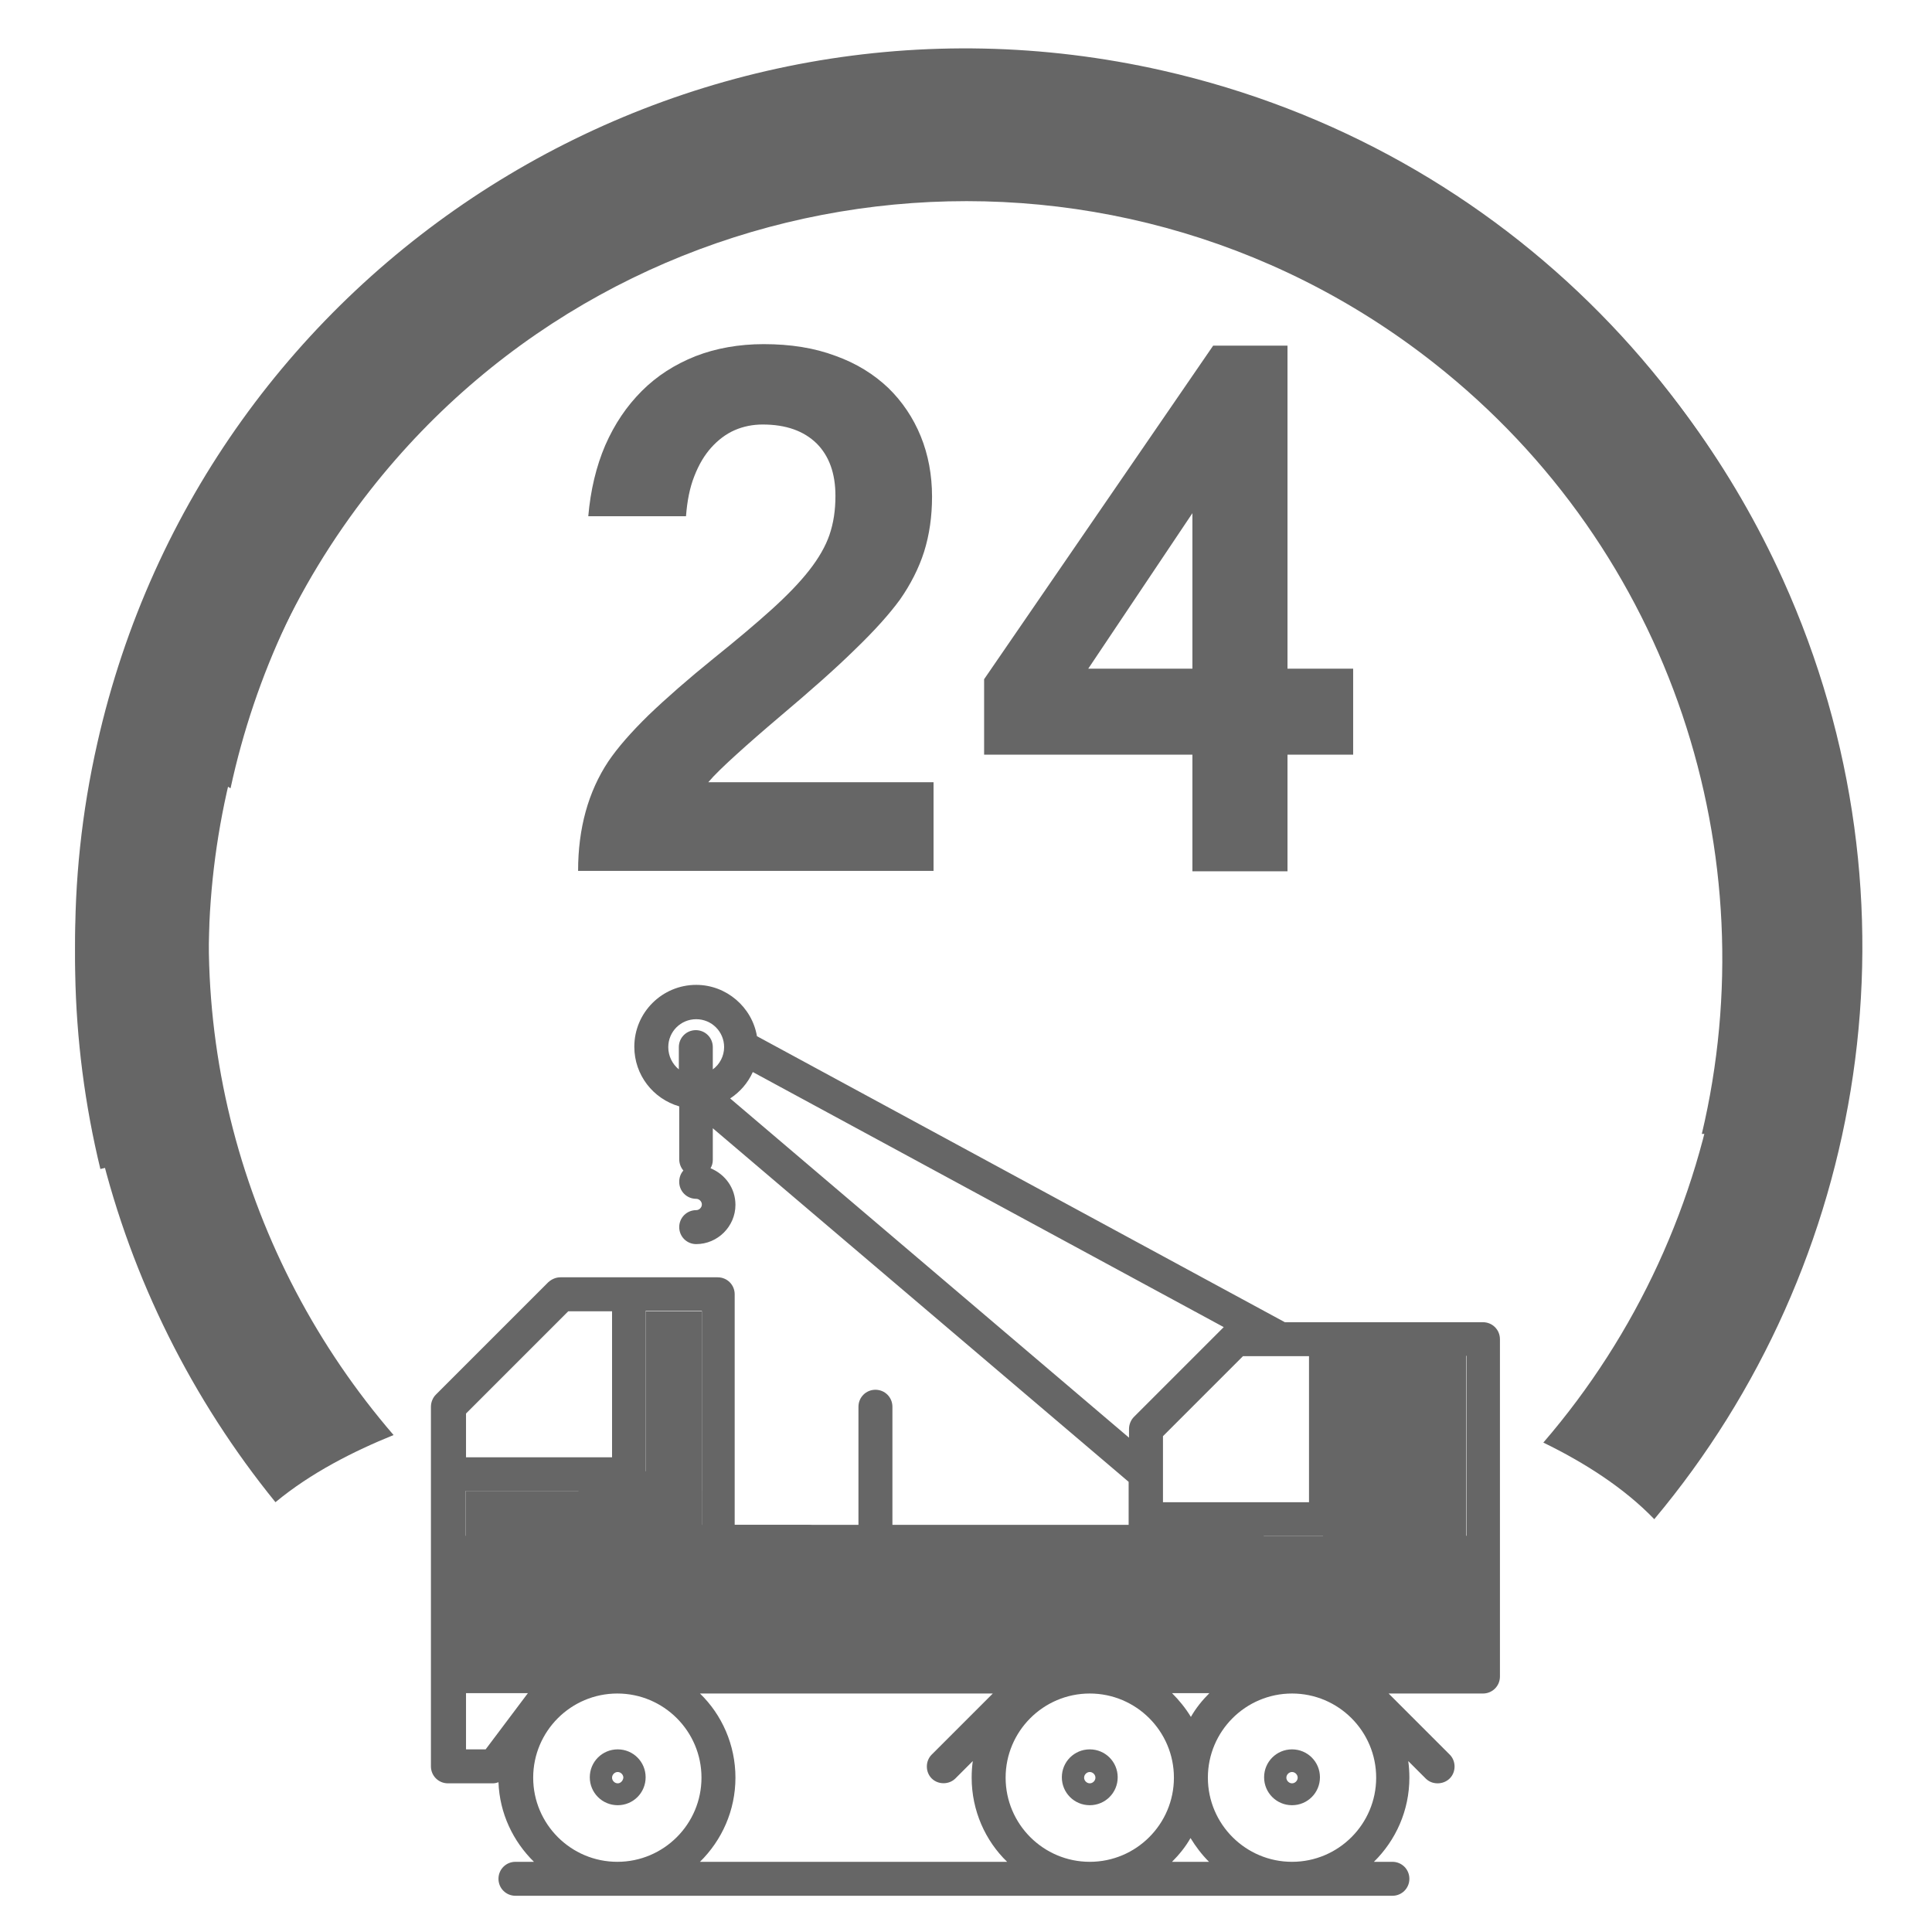 <?xml version="1.0" encoding="utf-8"?>
<!-- Generator: Adobe Illustrator 21.0.2, SVG Export Plug-In . SVG Version: 6.00 Build 0)  -->
<svg version="1.1" id="Capa_1" xmlns="http://www.w3.org/2000/svg" xmlns:xlink="http://www.w3.org/1999/xlink" x="0px" y="0px"
	 viewBox="0 0 512 512" style="enable-background:new 0 0 512 512;" xml:space="preserve">
<style type="text/css">
	.st0{fill:#666666;}
</style>
<g>
	<path class="st0" d="M163.7,463.6c-4.1,0-7.4,3.3-7.4,7.4s3.3,7.4,7.4,7.4c4.1,0,7.4-3.3,7.4-7.4S167.8,463.6,163.7,463.6z
		 M163.7,472.6c-0.8,0-1.5-0.7-1.5-1.5c0-0.8,0.7-1.5,1.5-1.5s1.5,0.7,1.5,1.5C165.1,471.9,164.5,472.6,163.7,472.6z"/>
	<path class="st0" d="M288.8,463.6c-4.1,0-7.4,3.3-7.4,7.4s3.3,7.4,7.4,7.4s7.4-3.3,7.4-7.4S292.9,463.6,288.8,463.6z M288.8,472.6
		c-0.8,0-1.5-0.7-1.5-1.5c0-0.8,0.7-1.5,1.5-1.5s1.5,0.7,1.5,1.5C290.3,471.9,289.6,472.6,288.8,472.6z"/>
	<path class="st0" d="M342.4,463.6c-4.1,0-7.4,3.3-7.4,7.4s3.3,7.4,7.4,7.4s7.4-3.3,7.4-7.4S346.5,463.6,342.4,463.6z M342.4,472.6
		c-0.8,0-1.5-0.7-1.5-1.5c0-0.8,0.7-1.5,1.5-1.5s1.5,0.7,1.5,1.5C343.9,471.9,343.2,472.6,342.4,472.6z"/>
	<path class="st0" d="M166.6,404.1h-17.9c-2.5,0-4.5,2-4.5,4.5c0,2.5,2,4.5,4.5,4.5h17.9c2.5,0,4.5-2,4.5-4.5
		C171.1,406.1,169.1,404.1,166.6,404.1z"/>
	<path class="st0" d="M351.3,416h-17.9c-2.5,0-4.5,2-4.5,4.5c0,2.5,2,4.5,4.5,4.5h17.9c2.5,0,4.5-2,4.5-4.5
		C355.8,418,353.8,416,351.3,416z"/>
	<path class="st0" d="M393,350.4h-52.5l-139.9-75.8c-1.3-7.7-8.1-13.6-16.1-13.6c-9,0-16.4,7.3-16.4,16.4c0,7.5,5,13.8,11.9,15.8v14
		c0,1.1,0.4,2.2,1.1,3c-0.7,0.8-1.1,1.8-1.1,3c0,2.5,2,4.5,4.5,4.5c0.8,0,1.5,0.7,1.5,1.5c0,0.8-0.7,1.5-1.5,1.5
		c-2.5,0-4.5,2-4.5,4.5c0,2.5,2,4.5,4.5,4.5c5.7,0,10.4-4.7,10.4-10.4c0-4.4-2.7-8.1-6.6-9.7c0.4-0.7,0.6-1.4,0.6-2.2V299
		l110.2,93.7v47.1h-62.6v-13.4v-53.6c0-2.5-2-4.5-4.5-4.5c-2.5,0-4.5,2-4.5,4.5v49.2h-8.9v-13.4c0-2.5-2-4.5-4.5-4.5h-19.4V343
		c0-2.5-2-4.5-4.5-4.5c0,0-23.8,0-23.8,0c0,0,0,0,0,0h-17.9c-1.2,0-2.3,0.5-3.2,1.3l-29.8,29.8c-0.8,0.8-1.3,2-1.3,3.2v95.3
		c0,2.5,2,4.5,4.5,4.5h11.9c0.5,0,1-0.1,1.5-0.3c0.3,8.3,3.9,15.7,9.4,21.1h-4.9c-2.5,0-4.5,2-4.5,4.5c0,2.5,2,4.5,4.5,4.5h232.4
		c2.5,0,4.5-2,4.5-4.5c0-2.5-2-4.5-4.5-4.5h-4.9c5.8-5.7,9.4-13.6,9.4-22.3c0-1.5-0.1-3-0.3-4.4l4.6,4.6c0.9,0.9,2,1.3,3.2,1.3
		c1.1,0,2.3-0.4,3.2-1.3c1.7-1.7,1.7-4.6,0-6.3l-16.2-16.2h25c2.5,0,4.5-2,4.5-4.5v-89.4C397.5,352.4,395.5,350.4,393,350.4z
		 M288.8,493.4c-12.3,0-22.3-10-22.3-22.3c0-12.3,10-22.3,22.3-22.3c12.3,0,22.3,10,22.3,22.3C311.1,483.4,301.1,493.4,288.8,493.4z
		 M310.6,448.7h9.9c-1.9,1.9-3.6,4-4.9,6.3C314.2,452.7,312.5,450.6,310.6,448.7z M346.9,359.4v38.7h-38.7v-17.5l21.2-21.2H346.9z
		 M177.1,277.5c0-4.1,3.3-7.4,7.4-7.4c4.1,0,7.4,3.3,7.4,7.4c0,0,0,0,0,0c0,2.4-1.2,4.6-3,5.9v-5.9c0-2.5-2-4.5-4.5-4.5
		s-4.5,2-4.5,4.5v5.9C178.2,282,177.1,279.9,177.1,277.5z M193.5,291.1c2.6-1.7,4.7-4.1,6-7l124.8,67.6l-23.8,23.8
		c-0.8,0.8-1.3,2-1.3,3.2v2.3L193.5,291.1z M227.7,430.9v8.9h-8.9v-8.9H227.7z M209.8,413v13.4v13.4h-14.9V413H209.8z M186,439.8
		h-62.6v-44.7h43.2c2.5,0,4.5-2,4.5-4.5v-43.2H186V439.8z M150.6,347.5h11.6v38.7h-38.7v-11.6L150.6,347.5z M128.7,463.6h-5.2v-14.9
		h16.4L128.7,463.6z M141.3,471.1c0-12.3,10-22.3,22.3-22.3h0c12.3,0,22.3,10,22.3,22.3c0,12.3-10,22.3-22.3,22.3
		S141.3,483.4,141.3,471.1z M185.5,493.4c5.8-5.7,9.4-13.6,9.4-22.3c0-8.7-3.6-16.7-9.4-22.3h77.6l-16.2,16.2
		c-1.7,1.7-1.7,4.6,0,6.3c1.7,1.7,4.6,1.7,6.3,0l4.6-4.6c-0.2,1.4-0.3,2.9-0.3,4.4c0,8.7,3.6,16.7,9.4,22.3H185.5z M310.6,493.4
		c1.9-1.9,3.6-4,4.9-6.3c1.4,2.3,3,4.4,4.9,6.3H310.6z M342.4,493.4c-12.3,0-22.3-10-22.3-22.3c0-12.3,10-22.3,22.3-22.3
		s22.3,10,22.3,22.3C364.7,483.4,354.7,493.4,342.4,493.4z M388.6,439.8h-80.4V407h43.2c2.5,0,4.5-2,4.5-4.5v-43.2h32.8V439.8z"/>
</g>
<path class="st0" d="M70.4,107.9c-46.6,59.3-60.3,133.9-43.8,201.9c11.8-3.1,24.5-3.3,35.9-2.6c-16.3-59.4-5.2-125.4,35.7-177.4
	c68.4-87,194.9-102,281.8-33.6c63.4,49.9,88.5,130.6,71,204.3c12.1-0.3,24.5,0.8,35.4,4.5c18.9-85.7-10.9-178.7-84.6-236.6
	C299.5-12.3,151.1,5.4,70.4,107.9L70.4,107.9z M70.4,107.9"/>
<g>
	<path class="st0" d="M214.4,151.2c-2.5,3.2-5.9,6.7-10,10.4c-4.1,3.7-9.2,8-15.3,12.9c-6.8,5.5-12.5,10.5-17.2,15
		c-4.6,4.5-8.2,8.6-10.7,12.3c-5.3,8-8,17.7-8,29h94.2v-23.5h-59.7c1.6-1.9,4.1-4.3,7.4-7.3c3.3-3,7.2-6.4,11.8-10.3
		c7.7-6.5,14.3-12.3,19.6-17.5c5.4-5.2,9.3-9.6,12-13.3c2.8-4,5-8.3,6.4-12.7c1.4-4.5,2.1-9.3,2.1-14.6c0-5.7-1-11.1-3-16
		c-2-4.9-4.9-9.2-8.6-12.8c-3.8-3.6-8.4-6.5-14-8.5c-5.6-2.1-11.9-3.1-19-3.1c-6.6,0-12.7,1.1-18.1,3.2c-5.5,2.2-10.2,5.2-14.2,9.2
		c-4,4-7.2,8.7-9.7,14.4c-2.4,5.6-3.9,11.9-4.5,18.8h25.9c0.3-4,1-7.6,2.2-10.6c1.2-3.1,2.7-5.6,4.5-7.6c1.8-2,3.9-3.6,6.2-4.6
		c2.3-1,4.8-1.5,7.4-1.5c6.2,0,10.9,1.7,14.3,5c3.3,3.3,5,7.9,5,13.9c0,3.8-0.5,7.2-1.6,10.4C218.8,144.7,217,147.9,214.4,151.2
		L214.4,151.2z M214.4,151.2"/>
	<path class="st0" d="M341.2,230.8V200h17.4v-22.8h-17.4V91.6h-19.7l-60.7,88.4V200H316v30.9H341.2z M288.4,177.2l27.6-41.2v41.2
		H288.4z M288.4,177.2"/>
</g>
<path class="st0" d="M25.8,196.9C9.1,270.5,28.9,343.8,73,398.1c9.4-7.8,20.7-13.5,31.3-17.8c-40.2-46.6-58.6-111-44-175.5
	C84.7,96.8,192.4,28.9,300.3,53.3c78.7,17.8,136.1,79.8,152,153.9c10.8-5.5,22.4-9.8,33.9-11.2c-19.8-85.6-86.7-156.6-178.1-177.3
	C180.9-10.1,54.5,69.7,25.8,196.9L25.8,196.9z M25.8,196.9"/>
<path class="st0" d="M160,35.7c-68.7,31.1-115.3,91-132,158.9c11.9,2.7,23.3,8.3,33.1,14.3c13-60.2,53.2-113.7,113.5-140.9
	c100.8-45.6,220-0.6,265.6,100.2c33.2,73.5,18.3,156.7-31.2,214.1c10.9,5.3,21.4,12,29.4,20.3c56.4-67.3,72.7-163.6,34.1-249
	C418.8,34.8,278.9-18,160,35.7L160,35.7z M160,35.7"/>
<rect x="117.5" y="407" class="st0" width="275.5" height="35.5"/>
<rect x="350.6" y="354" class="st0" width="38" height="66.4"/>
<rect x="123.4" y="395.1" class="st0" width="62.6" height="48.9"/>
<rect x="171.1" y="347.5" class="st0" width="14.9" height="59.6"/>
<rect x="153.3" y="389.9" class="st0" width="25.2" height="14.1"/>
<rect x="178.5" y="404.1" class="st0" width="156.4" height="35.7"/>
</svg>
